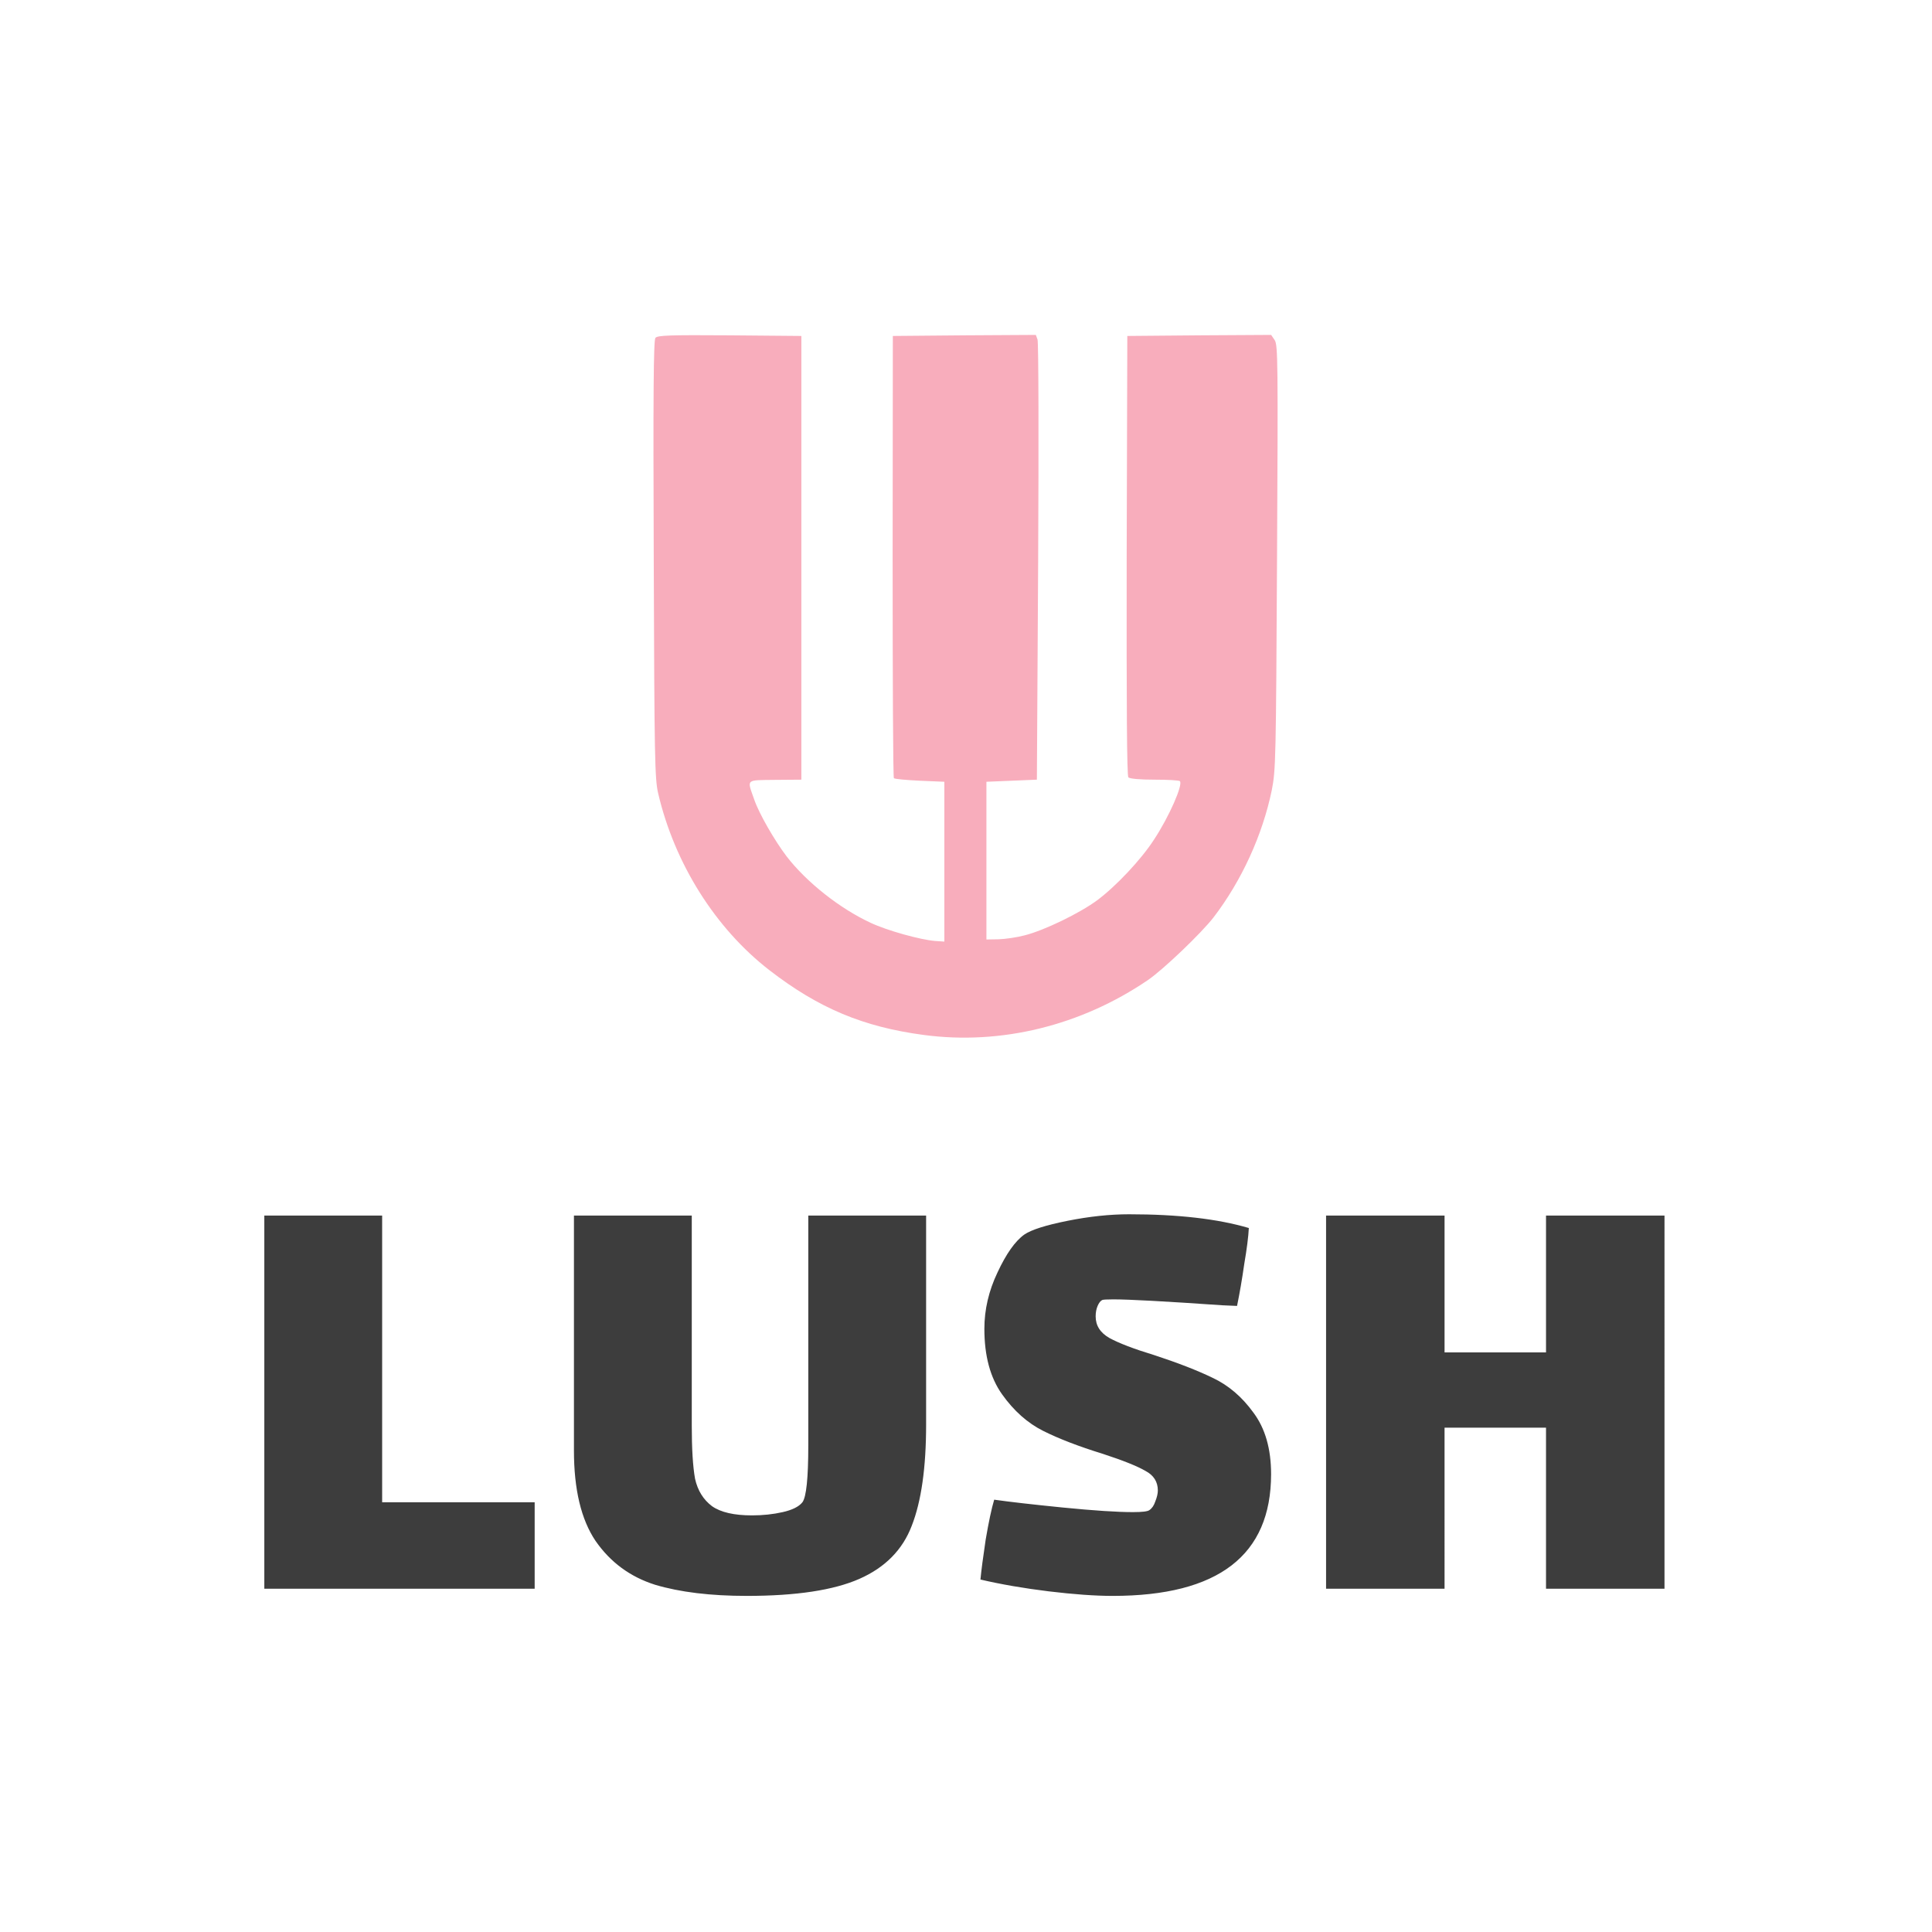 <svg xmlns="http://www.w3.org/2000/svg" id="svg5" version="1.1" height="1500" width="1500">
  
  <defs id="defs1"></defs>
  <style id="style1"></style>
  <g id="g5" transform="translate(204.545, 260.023) scale(1.364)">
    <g id="g3" fill="#f8adbc" transform="translate(222, 0) scale(1 1) rotate(0)">
      <svg id="svg2" version="1.1" viewBox="0 0 356 400" height="400.0" width="356.0">
        <defs id="defs2"></defs>
        <g id="g2">
          <path id="i1" class="c1" d="M 1.113,1.676 C 0.036,2.992 -0.203,33.395 0.156,127.717 C 0.515,240.71 0.754,252.8 2.669,260.939 C 12.006,300.918 35.227,337.785 65.989,361.604 C 93.998,383.269 119.493,393.922 153.846,398.471 C 197.775,404.336 243.26,393.204 281.443,367.23 C 290.061,361.365 311.846,340.538 318.789,331.56 C 334.828,310.613 346.678,284.639 351.945,259.144 C 354.219,247.653 354.339,241.788 354.937,126.639 C 355.536,15.68 355.416,5.745 353.62,2.992 L 351.586,0.0 L 310.649,0.239 L 269.713,0.598 L 269.354,125.562 C 269.234,212.342 269.474,251.004 270.311,251.842 C 271.149,252.68 277.254,253.159 285.274,253.159 C 292.695,253.159 299.158,253.518 299.637,253.997 C 301.552,255.912 293.533,274.225 284.914,287.272 C 277.613,298.644 263.01,314.085 252.477,321.865 C 242.781,329.047 222.672,338.862 211.421,341.735 C 206.992,342.931 200.289,343.889 196.458,344.009 L 189.516,344.128 L 189.516,299.242 L 189.516,254.356 L 203.88,253.757 L 218.243,253.159 L 218.961,129.273 C 219.321,61.165 219.201,4.189 218.602,2.633 L 217.645,0.0 L 176.948,0.239 L 136.251,0.598 L 136.131,126.041 C 136.131,195.106 136.371,251.842 136.849,252.321 C 137.328,252.8 143.912,253.398 151.572,253.757 L 165.577,254.356 L 165.577,299.841 L 165.577,345.325 L 160.19,344.966 C 151.812,344.248 133.139,339.101 123.683,334.672 C 106.087,326.533 87.175,311.571 75.804,296.848 C 68.981,287.871 60.124,272.55 57.371,264.53 C 53.181,252.56 52.224,253.518 69.221,253.279 L 84.183,253.159 L 84.183,126.879 L 84.183,0.598 L 43.366,0.239 C 9.253,0.0 2.31,0.239 1.113,1.676" style="stroke: none; stroke-width: 1; stroke-dasharray: none; stroke-linecap: butt; stroke-dashoffset: 0; stroke-linejoin: miter; stroke-miterlimit: 4;  fill-rule: nonzero; opacity: 1"></path>
        </g>
      </svg>
    </g>
    <g id="g4" transform="translate(-17.391, 713.665) rotate(0)">
      <path aria-label="LUSH" transform="scale(2.484)" style="font-size:150px;font-family:f16251;fill:#3d3d3d" id="text3" d="m 7.2,-85.5 h 27 v 65.7 H 69.15 V 0 H 7.2 Z m 151.65,0 v 47.85 q 0,14.85 -3.3,23.25 -3.15,8.25 -12,12.15 -8.85,3.9 -25.8,3.9 -12.45,0 -21,-2.55 -8.55,-2.7 -13.65,-10.05 -4.95,-7.35 -4.95,-20.7 V -85.5 h 27 v 48.15 q 0,7.95 0.75,12.15 0.9,4.05 3.9,6.3 3,2.1 9.15,2.1 3.75,0 7.05,-0.75 3.3,-0.75 4.5,-2.25 1.35,-1.8 1.35,-13.05 V -85.5 Z m 38.85,23.1 q 0,3.15 3.15,4.95 3.3,1.8 10.2,3.9 8.25,2.7 13.5,5.25 5.4,2.55 9.3,7.95 4.05,5.4 4.05,14.1 0,27.9 -36.3,27.9 -6,0 -14.7,-1.05 -8.55,-1.05 -15.6,-2.7 0.3,-3.15 1.2,-9.15 1.05,-6.15 1.95,-9.15 5.25,0.75 15.75,1.8 10.65,1.05 16.05,1.05 3.15,0 3.75,-0.45 0.9,-0.6 1.35,-1.95 0.6,-1.5 0.6,-2.55 0,-3 -2.85,-4.5 -2.85,-1.65 -9.75,-3.9 -8.25,-2.55 -13.65,-5.25 -5.4,-2.7 -9.45,-8.4 -4.05,-5.7 -4.05,-15 0,-6.6 3,-12.9 3,-6.45 6.15,-8.7 2.4,-1.65 9.9,-3.15 7.5,-1.5 14.1,-1.5 16.8,0 27.45,3.15 -0.15,3 -1.05,8.25 -0.75,5.25 -1.65,9.6 l -3.45,-0.15 q -19.5,-1.35 -24.9,-1.35 -2.25,0 -2.55,0.15 -0.6,0.3 -1.05,1.35 -0.45,1.05 -0.45,2.4 z m 52.8,-23.1 h 27.15 v 31.35 h 23.25 V -85.5 h 27.15 V 0 h -27.15 v -36.9 h -23.25 V 0 h -27.15 z"></path>
    </g>
  </g>
</svg>
